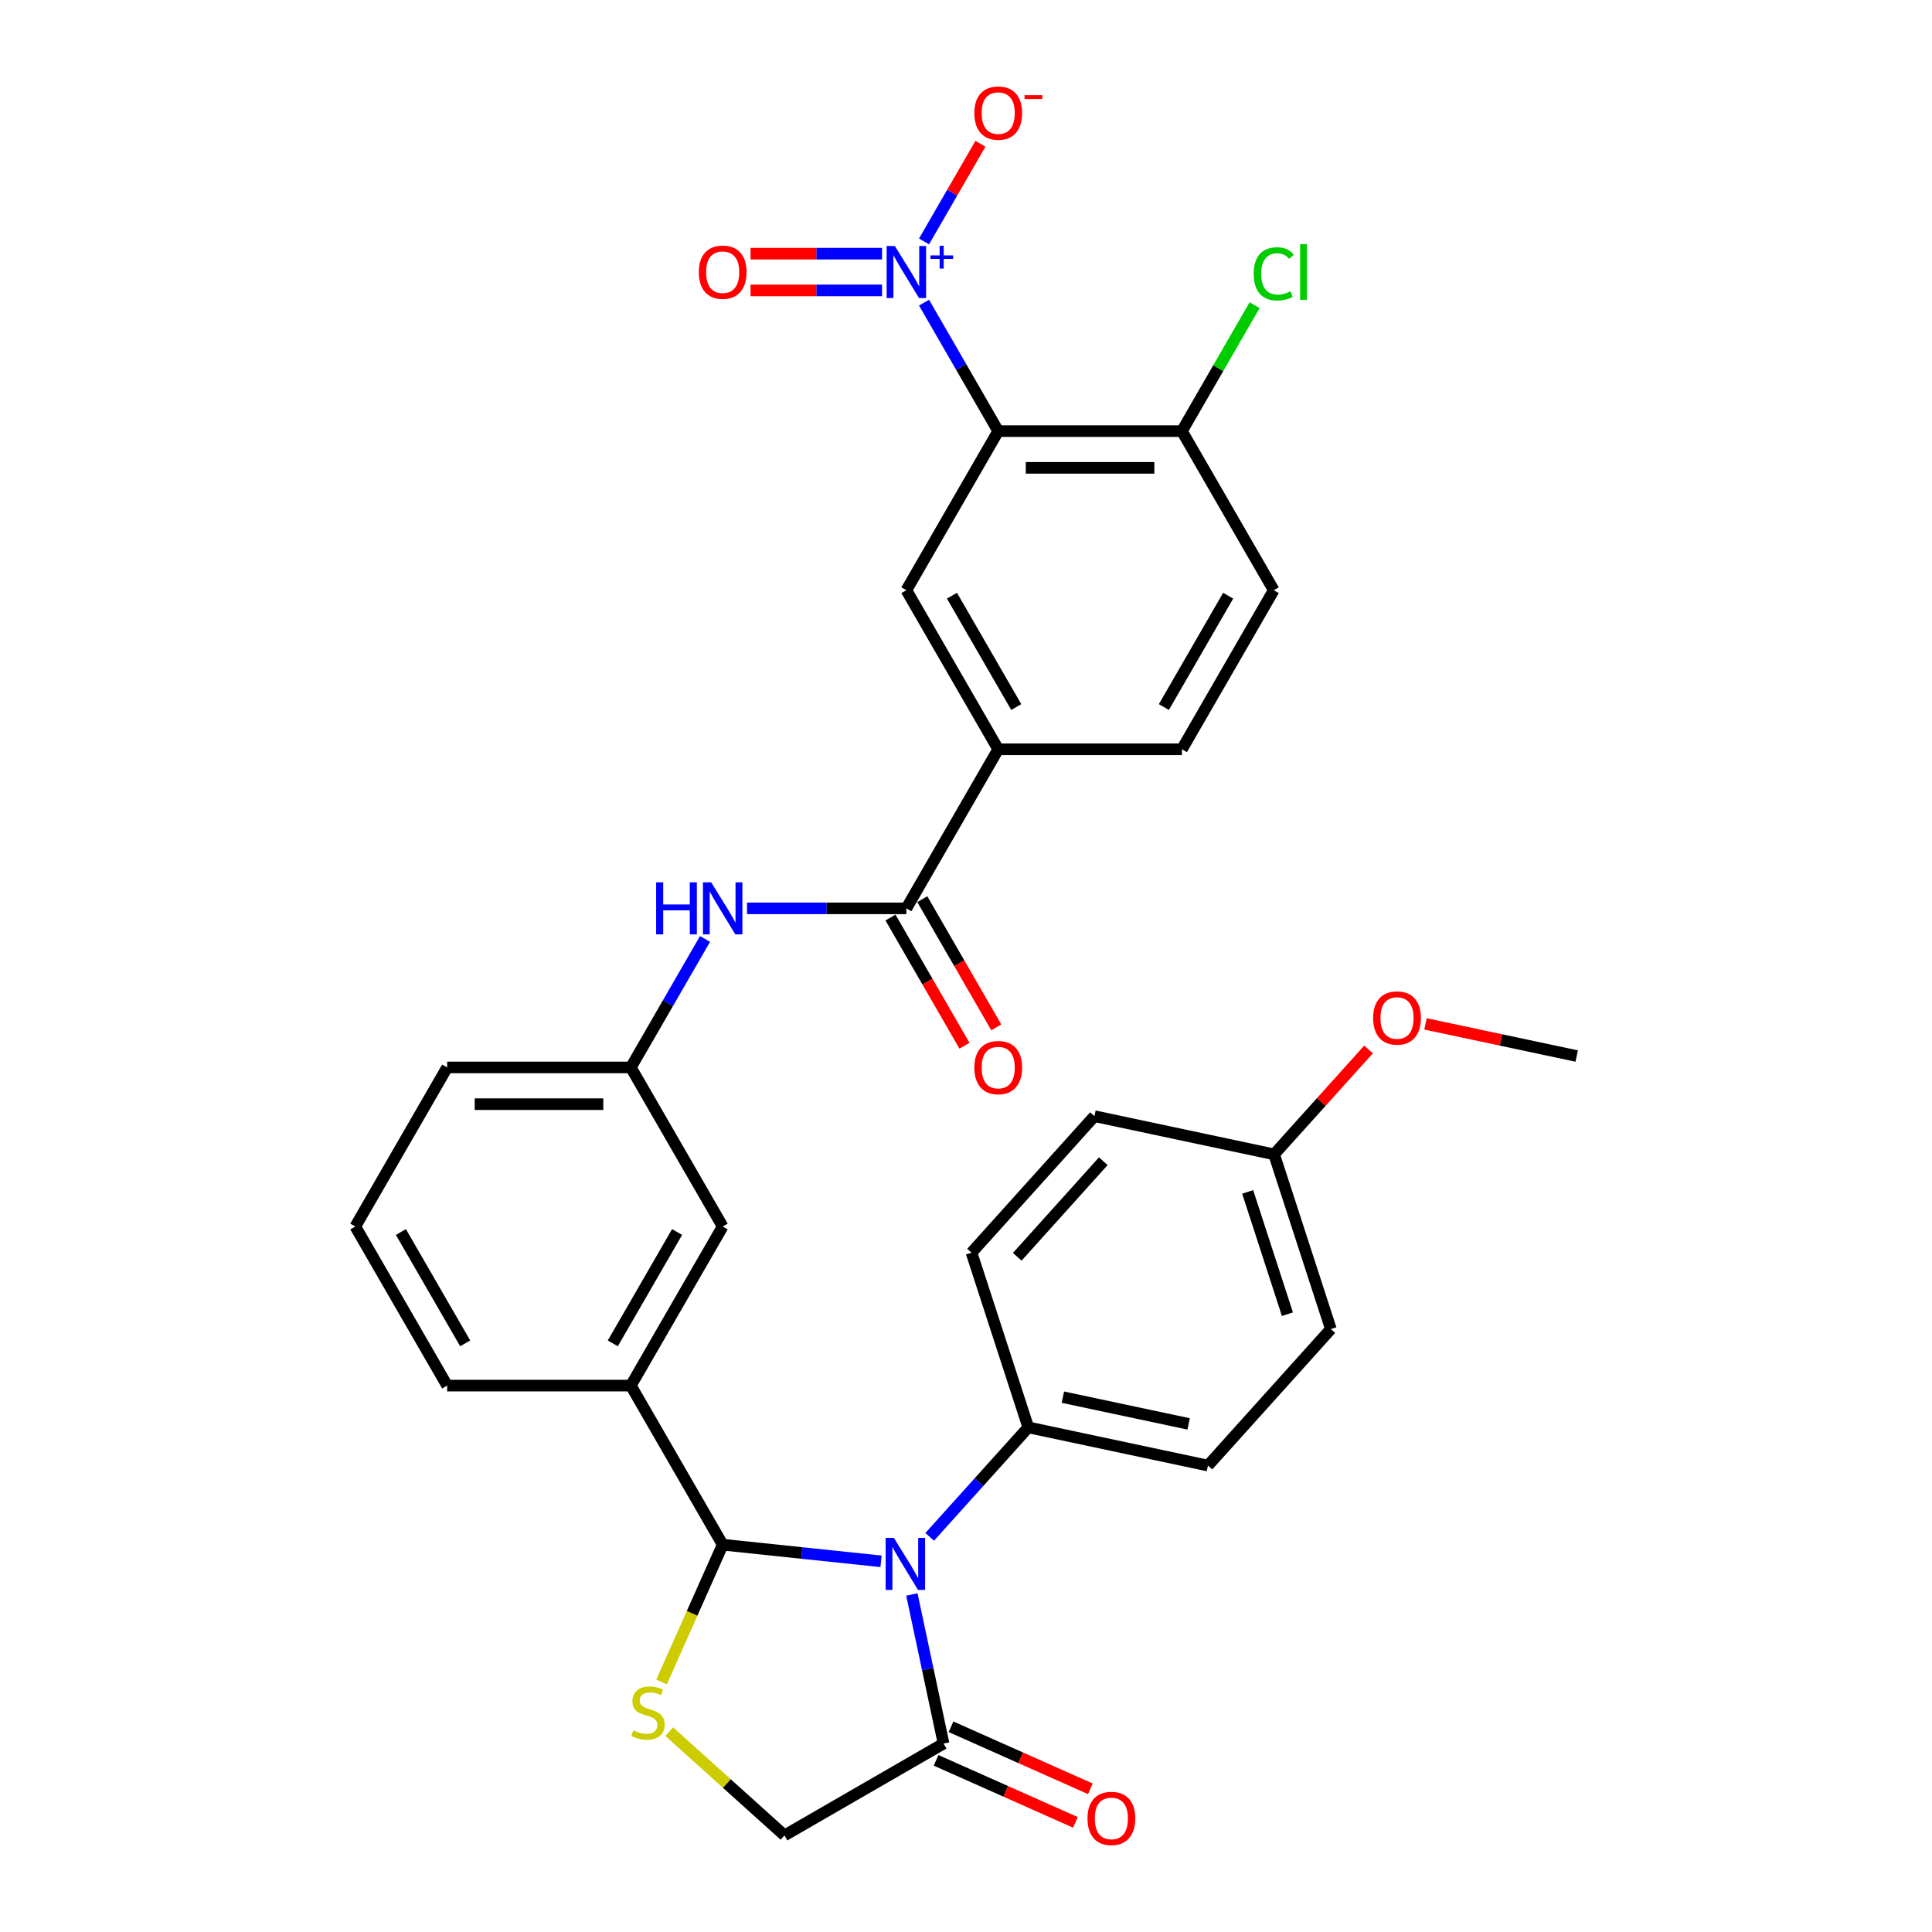 <?xml version='1.0' encoding='iso-8859-1'?>
<svg version='1.1' baseProfile='full'
              xmlns='http://www.w3.org/2000/svg'
                      xmlns:rdkit='http://www.rdkit.org/xml'
                      xmlns:xlink='http://www.w3.org/1999/xlink'
                  xml:space='preserve'
width='1000px' height='1000px' viewBox='0 0 1000 1000'>
<!-- END OF HEADER -->
<rect style='opacity:1.0;fill:#FFFFFF;stroke:none' width='1000' height='1000' x='0' y='0'> </rect>
<path class='bond-0' d='M 386.649,470.165 L 427.893,470.165' style='fill:none;fill-rule:evenodd;stroke:#0000FF;stroke-width:6px;stroke-linecap:butt;stroke-linejoin:miter;stroke-opacity:1' />
<path class='bond-0' d='M 427.893,470.165 L 469.138,470.165' style='fill:none;fill-rule:evenodd;stroke:#000000;stroke-width:6px;stroke-linecap:butt;stroke-linejoin:miter;stroke-opacity:1' />
<path class='bond-1' d='M 364.915,486.005 L 345.718,519.255' style='fill:none;fill-rule:evenodd;stroke:#0000FF;stroke-width:6px;stroke-linecap:butt;stroke-linejoin:miter;stroke-opacity:1' />
<path class='bond-1' d='M 345.718,519.255 L 326.521,552.505' style='fill:none;fill-rule:evenodd;stroke:#000000;stroke-width:6px;stroke-linecap:butt;stroke-linejoin:miter;stroke-opacity:1' />
<path class='bond-2' d='M 659.294,305.485 L 611.755,387.825' style='fill:none;fill-rule:evenodd;stroke:#000000;stroke-width:6px;stroke-linecap:butt;stroke-linejoin:miter;stroke-opacity:1' />
<path class='bond-2' d='M 635.695,308.328 L 602.418,365.966' style='fill:none;fill-rule:evenodd;stroke:#000000;stroke-width:6px;stroke-linecap:butt;stroke-linejoin:miter;stroke-opacity:1' />
<path class='bond-3' d='M 659.294,305.485 L 611.755,223.145' style='fill:none;fill-rule:evenodd;stroke:#000000;stroke-width:6px;stroke-linecap:butt;stroke-linejoin:miter;stroke-opacity:1' />
<path class='bond-4' d='M 460.904,474.919 L 480.057,508.093' style='fill:none;fill-rule:evenodd;stroke:#000000;stroke-width:6px;stroke-linecap:butt;stroke-linejoin:miter;stroke-opacity:1' />
<path class='bond-4' d='M 480.057,508.093 L 499.21,541.267' style='fill:none;fill-rule:evenodd;stroke:#FF0000;stroke-width:6px;stroke-linecap:butt;stroke-linejoin:miter;stroke-opacity:1' />
<path class='bond-4' d='M 477.372,465.411 L 496.525,498.585' style='fill:none;fill-rule:evenodd;stroke:#000000;stroke-width:6px;stroke-linecap:butt;stroke-linejoin:miter;stroke-opacity:1' />
<path class='bond-4' d='M 496.525,498.585 L 515.678,531.759' style='fill:none;fill-rule:evenodd;stroke:#FF0000;stroke-width:6px;stroke-linecap:butt;stroke-linejoin:miter;stroke-opacity:1' />
<path class='bond-5' d='M 469.138,470.165 L 516.677,387.825' style='fill:none;fill-rule:evenodd;stroke:#000000;stroke-width:6px;stroke-linecap:butt;stroke-linejoin:miter;stroke-opacity:1' />
<path class='bond-6' d='M 611.755,387.825 L 516.677,387.825' style='fill:none;fill-rule:evenodd;stroke:#000000;stroke-width:6px;stroke-linecap:butt;stroke-linejoin:miter;stroke-opacity:1' />
<path class='bond-7' d='M 346.399,896.296 L 376.222,923.149' style='fill:none;fill-rule:evenodd;stroke:#CCCC00;stroke-width:6px;stroke-linecap:butt;stroke-linejoin:miter;stroke-opacity:1' />
<path class='bond-7' d='M 376.222,923.149 L 406.045,950.002' style='fill:none;fill-rule:evenodd;stroke:#000000;stroke-width:6px;stroke-linecap:butt;stroke-linejoin:miter;stroke-opacity:1' />
<path class='bond-8' d='M 342.424,870.58 L 358.242,835.052' style='fill:none;fill-rule:evenodd;stroke:#CCCC00;stroke-width:6px;stroke-linecap:butt;stroke-linejoin:miter;stroke-opacity:1' />
<path class='bond-8' d='M 358.242,835.052 L 374.06,799.524' style='fill:none;fill-rule:evenodd;stroke:#000000;stroke-width:6px;stroke-linecap:butt;stroke-linejoin:miter;stroke-opacity:1' />
<path class='bond-9' d='M 406.045,950.002 L 488.385,902.463' style='fill:none;fill-rule:evenodd;stroke:#000000;stroke-width:6px;stroke-linecap:butt;stroke-linejoin:miter;stroke-opacity:1' />
<path class='bond-10' d='M 488.385,902.463 L 480.185,863.883' style='fill:none;fill-rule:evenodd;stroke:#000000;stroke-width:6px;stroke-linecap:butt;stroke-linejoin:miter;stroke-opacity:1' />
<path class='bond-10' d='M 480.185,863.883 L 471.984,825.303' style='fill:none;fill-rule:evenodd;stroke:#0000FF;stroke-width:6px;stroke-linecap:butt;stroke-linejoin:miter;stroke-opacity:1' />
<path class='bond-11' d='M 484.518,911.149 L 520.578,927.204' style='fill:none;fill-rule:evenodd;stroke:#000000;stroke-width:6px;stroke-linecap:butt;stroke-linejoin:miter;stroke-opacity:1' />
<path class='bond-11' d='M 520.578,927.204 L 556.639,943.259' style='fill:none;fill-rule:evenodd;stroke:#FF0000;stroke-width:6px;stroke-linecap:butt;stroke-linejoin:miter;stroke-opacity:1' />
<path class='bond-11' d='M 492.252,893.777 L 528.313,909.832' style='fill:none;fill-rule:evenodd;stroke:#000000;stroke-width:6px;stroke-linecap:butt;stroke-linejoin:miter;stroke-opacity:1' />
<path class='bond-11' d='M 528.313,909.832 L 564.373,925.887' style='fill:none;fill-rule:evenodd;stroke:#FF0000;stroke-width:6px;stroke-linecap:butt;stroke-linejoin:miter;stroke-opacity:1' />
<path class='bond-12' d='M 456.029,808.14 L 415.045,803.832' style='fill:none;fill-rule:evenodd;stroke:#0000FF;stroke-width:6px;stroke-linecap:butt;stroke-linejoin:miter;stroke-opacity:1' />
<path class='bond-12' d='M 415.045,803.832 L 374.06,799.524' style='fill:none;fill-rule:evenodd;stroke:#000000;stroke-width:6px;stroke-linecap:butt;stroke-linejoin:miter;stroke-opacity:1' />
<path class='bond-13' d='M 481.206,795.482 L 506.721,767.144' style='fill:none;fill-rule:evenodd;stroke:#0000FF;stroke-width:6px;stroke-linecap:butt;stroke-linejoin:miter;stroke-opacity:1' />
<path class='bond-13' d='M 506.721,767.144 L 532.237,738.806' style='fill:none;fill-rule:evenodd;stroke:#000000;stroke-width:6px;stroke-linecap:butt;stroke-linejoin:miter;stroke-opacity:1' />
<path class='bond-14' d='M 374.06,799.524 L 326.521,717.185' style='fill:none;fill-rule:evenodd;stroke:#000000;stroke-width:6px;stroke-linecap:butt;stroke-linejoin:miter;stroke-opacity:1' />
<path class='bond-15' d='M 326.521,552.505 L 231.443,552.505' style='fill:none;fill-rule:evenodd;stroke:#000000;stroke-width:6px;stroke-linecap:butt;stroke-linejoin:miter;stroke-opacity:1' />
<path class='bond-15' d='M 312.26,571.52 L 245.705,571.52' style='fill:none;fill-rule:evenodd;stroke:#000000;stroke-width:6px;stroke-linecap:butt;stroke-linejoin:miter;stroke-opacity:1' />
<path class='bond-16' d='M 326.521,552.505 L 374.06,634.845' style='fill:none;fill-rule:evenodd;stroke:#000000;stroke-width:6px;stroke-linecap:butt;stroke-linejoin:miter;stroke-opacity:1' />
<path class='bond-17' d='M 231.443,552.505 L 183.904,634.845' style='fill:none;fill-rule:evenodd;stroke:#000000;stroke-width:6px;stroke-linecap:butt;stroke-linejoin:miter;stroke-opacity:1' />
<path class='bond-18' d='M 532.237,738.806 L 502.856,648.382' style='fill:none;fill-rule:evenodd;stroke:#000000;stroke-width:6px;stroke-linecap:butt;stroke-linejoin:miter;stroke-opacity:1' />
<path class='bond-19' d='M 532.237,738.806 L 625.237,758.574' style='fill:none;fill-rule:evenodd;stroke:#000000;stroke-width:6px;stroke-linecap:butt;stroke-linejoin:miter;stroke-opacity:1' />
<path class='bond-19' d='M 550.14,723.171 L 615.241,737.009' style='fill:none;fill-rule:evenodd;stroke:#000000;stroke-width:6px;stroke-linecap:butt;stroke-linejoin:miter;stroke-opacity:1' />
<path class='bond-20' d='M 659.476,597.493 L 688.857,687.917' style='fill:none;fill-rule:evenodd;stroke:#000000;stroke-width:6px;stroke-linecap:butt;stroke-linejoin:miter;stroke-opacity:1' />
<path class='bond-20' d='M 645.798,616.933 L 666.365,680.23' style='fill:none;fill-rule:evenodd;stroke:#000000;stroke-width:6px;stroke-linecap:butt;stroke-linejoin:miter;stroke-opacity:1' />
<path class='bond-21' d='M 659.476,597.493 L 683.917,570.348' style='fill:none;fill-rule:evenodd;stroke:#000000;stroke-width:6px;stroke-linecap:butt;stroke-linejoin:miter;stroke-opacity:1' />
<path class='bond-21' d='M 683.917,570.348 L 708.358,543.203' style='fill:none;fill-rule:evenodd;stroke:#FF0000;stroke-width:6px;stroke-linecap:butt;stroke-linejoin:miter;stroke-opacity:1' />
<path class='bond-22' d='M 659.476,597.493 L 566.476,577.725' style='fill:none;fill-rule:evenodd;stroke:#000000;stroke-width:6px;stroke-linecap:butt;stroke-linejoin:miter;stroke-opacity:1' />
<path class='bond-23' d='M 502.856,648.382 L 566.476,577.725' style='fill:none;fill-rule:evenodd;stroke:#000000;stroke-width:6px;stroke-linecap:butt;stroke-linejoin:miter;stroke-opacity:1' />
<path class='bond-23' d='M 526.53,650.507 L 571.064,601.047' style='fill:none;fill-rule:evenodd;stroke:#000000;stroke-width:6px;stroke-linecap:butt;stroke-linejoin:miter;stroke-opacity:1' />
<path class='bond-24' d='M 625.237,758.574 L 688.857,687.917' style='fill:none;fill-rule:evenodd;stroke:#000000;stroke-width:6px;stroke-linecap:butt;stroke-linejoin:miter;stroke-opacity:1' />
<path class='bond-25' d='M 737.832,529.969 L 776.964,538.286' style='fill:none;fill-rule:evenodd;stroke:#FF0000;stroke-width:6px;stroke-linecap:butt;stroke-linejoin:miter;stroke-opacity:1' />
<path class='bond-25' d='M 776.964,538.286 L 816.096,546.604' style='fill:none;fill-rule:evenodd;stroke:#000000;stroke-width:6px;stroke-linecap:butt;stroke-linejoin:miter;stroke-opacity:1' />
<path class='bond-26' d='M 183.904,634.845 L 231.443,717.185' style='fill:none;fill-rule:evenodd;stroke:#000000;stroke-width:6px;stroke-linecap:butt;stroke-linejoin:miter;stroke-opacity:1' />
<path class='bond-26' d='M 207.503,637.688 L 240.781,695.326' style='fill:none;fill-rule:evenodd;stroke:#000000;stroke-width:6px;stroke-linecap:butt;stroke-linejoin:miter;stroke-opacity:1' />
<path class='bond-27' d='M 231.443,717.185 L 326.521,717.185' style='fill:none;fill-rule:evenodd;stroke:#000000;stroke-width:6px;stroke-linecap:butt;stroke-linejoin:miter;stroke-opacity:1' />
<path class='bond-28' d='M 326.521,717.185 L 374.06,634.845' style='fill:none;fill-rule:evenodd;stroke:#000000;stroke-width:6px;stroke-linecap:butt;stroke-linejoin:miter;stroke-opacity:1' />
<path class='bond-28' d='M 317.184,695.326 L 350.461,637.688' style='fill:none;fill-rule:evenodd;stroke:#000000;stroke-width:6px;stroke-linecap:butt;stroke-linejoin:miter;stroke-opacity:1' />
<path class='bond-29' d='M 516.677,387.825 L 469.138,305.485' style='fill:none;fill-rule:evenodd;stroke:#000000;stroke-width:6px;stroke-linecap:butt;stroke-linejoin:miter;stroke-opacity:1' />
<path class='bond-29' d='M 526.014,365.966 L 492.737,308.328' style='fill:none;fill-rule:evenodd;stroke:#000000;stroke-width:6px;stroke-linecap:butt;stroke-linejoin:miter;stroke-opacity:1' />
<path class='bond-30' d='M 611.755,223.145 L 516.677,223.145' style='fill:none;fill-rule:evenodd;stroke:#000000;stroke-width:6px;stroke-linecap:butt;stroke-linejoin:miter;stroke-opacity:1' />
<path class='bond-30' d='M 597.493,242.161 L 530.939,242.161' style='fill:none;fill-rule:evenodd;stroke:#000000;stroke-width:6px;stroke-linecap:butt;stroke-linejoin:miter;stroke-opacity:1' />
<path class='bond-31' d='M 611.755,223.145 L 630.573,190.551' style='fill:none;fill-rule:evenodd;stroke:#000000;stroke-width:6px;stroke-linecap:butt;stroke-linejoin:miter;stroke-opacity:1' />
<path class='bond-31' d='M 630.573,190.551 L 649.391,157.958' style='fill:none;fill-rule:evenodd;stroke:#00CC00;stroke-width:6px;stroke-linecap:butt;stroke-linejoin:miter;stroke-opacity:1' />
<path class='bond-32' d='M 469.138,305.485 L 516.677,223.145' style='fill:none;fill-rule:evenodd;stroke:#000000;stroke-width:6px;stroke-linecap:butt;stroke-linejoin:miter;stroke-opacity:1' />
<path class='bond-33' d='M 516.677,223.145 L 497.48,189.895' style='fill:none;fill-rule:evenodd;stroke:#000000;stroke-width:6px;stroke-linecap:butt;stroke-linejoin:miter;stroke-opacity:1' />
<path class='bond-33' d='M 497.48,189.895 L 478.283,156.645' style='fill:none;fill-rule:evenodd;stroke:#0000FF;stroke-width:6px;stroke-linecap:butt;stroke-linejoin:miter;stroke-opacity:1' />
<path class='bond-34' d='M 456.55,131.298 L 422.516,131.298' style='fill:none;fill-rule:evenodd;stroke:#0000FF;stroke-width:6px;stroke-linecap:butt;stroke-linejoin:miter;stroke-opacity:1' />
<path class='bond-34' d='M 422.516,131.298 L 388.483,131.298' style='fill:none;fill-rule:evenodd;stroke:#FF0000;stroke-width:6px;stroke-linecap:butt;stroke-linejoin:miter;stroke-opacity:1' />
<path class='bond-34' d='M 456.55,150.313 L 422.516,150.313' style='fill:none;fill-rule:evenodd;stroke:#0000FF;stroke-width:6px;stroke-linecap:butt;stroke-linejoin:miter;stroke-opacity:1' />
<path class='bond-34' d='M 422.516,150.313 L 388.483,150.313' style='fill:none;fill-rule:evenodd;stroke:#FF0000;stroke-width:6px;stroke-linecap:butt;stroke-linejoin:miter;stroke-opacity:1' />
<path class='bond-35' d='M 478.283,124.966 L 492.875,99.692' style='fill:none;fill-rule:evenodd;stroke:#0000FF;stroke-width:6px;stroke-linecap:butt;stroke-linejoin:miter;stroke-opacity:1' />
<path class='bond-35' d='M 492.875,99.692 L 507.466,74.419' style='fill:none;fill-rule:evenodd;stroke:#FF0000;stroke-width:6px;stroke-linecap:butt;stroke-linejoin:miter;stroke-opacity:1' />
<path  class='atom-0' d='M 339.623 456.702
L 343.274 456.702
L 343.274 468.149
L 357.041 468.149
L 357.041 456.702
L 360.692 456.702
L 360.692 483.628
L 357.041 483.628
L 357.041 471.192
L 343.274 471.192
L 343.274 483.628
L 339.623 483.628
L 339.623 456.702
' fill='#0000FF'/>
<path  class='atom-0' d='M 368.108 456.702
L 376.932 470.964
Q 377.806 472.371, 379.213 474.919
Q 380.621 477.467, 380.697 477.619
L 380.697 456.702
L 384.272 456.702
L 384.272 483.628
L 380.583 483.628
L 371.113 468.035
Q 370.01 466.21, 368.831 464.118
Q 367.69 462.026, 367.348 461.38
L 367.348 483.628
L 363.849 483.628
L 363.849 456.702
L 368.108 456.702
' fill='#0000FF'/>
<path  class='atom-3' d='M 504.317 552.581
Q 504.317 546.116, 507.512 542.503
Q 510.706 538.89, 516.677 538.89
Q 522.648 538.89, 525.843 542.503
Q 529.037 546.116, 529.037 552.581
Q 529.037 559.122, 525.805 562.849
Q 522.572 566.538, 516.677 566.538
Q 510.744 566.538, 507.512 562.849
Q 504.317 559.16, 504.317 552.581
M 516.677 563.496
Q 520.784 563.496, 522.99 560.758
Q 525.234 557.981, 525.234 552.581
Q 525.234 547.295, 522.99 544.632
Q 520.784 541.932, 516.677 541.932
Q 512.57 541.932, 510.326 544.594
Q 508.12 547.256, 508.12 552.581
Q 508.12 558.019, 510.326 560.758
Q 512.57 563.496, 516.677 563.496
' fill='#FF0000'/>
<path  class='atom-5' d='M 327.782 895.624
Q 328.087 895.738, 329.342 896.27
Q 330.597 896.803, 331.966 897.145
Q 333.373 897.449, 334.742 897.449
Q 337.29 897.449, 338.773 896.232
Q 340.257 894.977, 340.257 892.81
Q 340.257 891.326, 339.496 890.414
Q 338.773 889.501, 337.632 889.007
Q 336.491 888.512, 334.59 887.942
Q 332.194 887.219, 330.749 886.534
Q 329.342 885.85, 328.315 884.405
Q 327.326 882.96, 327.326 880.526
Q 327.326 877.141, 329.608 875.049
Q 331.928 872.957, 336.491 872.957
Q 339.61 872.957, 343.147 874.441
L 342.272 877.369
Q 339.04 876.038, 336.606 876.038
Q 333.981 876.038, 332.536 877.141
Q 331.091 878.206, 331.129 880.069
Q 331.129 881.514, 331.852 882.389
Q 332.612 883.264, 333.677 883.758
Q 334.78 884.253, 336.606 884.823
Q 339.04 885.584, 340.485 886.344
Q 341.93 887.105, 342.957 888.664
Q 344.022 890.185, 344.022 892.81
Q 344.022 896.537, 341.512 898.552
Q 339.04 900.53, 334.894 900.53
Q 332.498 900.53, 330.673 899.998
Q 328.885 899.503, 326.755 898.628
L 327.782 895.624
' fill='#CCCC00'/>
<path  class='atom-8' d='M 462.665 796
L 471.489 810.261
Q 472.363 811.669, 473.77 814.217
Q 475.178 816.765, 475.254 816.917
L 475.254 796
L 478.829 796
L 478.829 822.926
L 475.14 822.926
L 465.67 807.333
Q 464.567 805.507, 463.388 803.416
Q 462.247 801.324, 461.905 800.678
L 461.905 822.926
L 458.406 822.926
L 458.406 796
L 462.665 796
' fill='#0000FF'/>
<path  class='atom-10' d='M 562.883 941.211
Q 562.883 934.745, 566.078 931.132
Q 569.272 927.519, 575.243 927.519
Q 581.214 927.519, 584.409 931.132
Q 587.603 934.745, 587.603 941.211
Q 587.603 947.752, 584.371 951.479
Q 581.138 955.168, 575.243 955.168
Q 569.31 955.168, 566.078 951.479
Q 562.883 947.79, 562.883 941.211
M 575.243 952.126
Q 579.35 952.126, 581.556 949.387
Q 583.8 946.611, 583.8 941.211
Q 583.8 935.924, 581.556 933.262
Q 579.35 930.562, 575.243 930.562
Q 571.136 930.562, 568.892 933.224
Q 566.686 935.886, 566.686 941.211
Q 566.686 946.649, 568.892 949.387
Q 571.136 952.126, 575.243 952.126
' fill='#FF0000'/>
<path  class='atom-19' d='M 710.735 526.912
Q 710.735 520.447, 713.93 516.834
Q 717.124 513.221, 723.095 513.221
Q 729.066 513.221, 732.261 516.834
Q 735.455 520.447, 735.455 526.912
Q 735.455 533.454, 732.223 537.181
Q 728.99 540.87, 723.095 540.87
Q 717.162 540.87, 713.93 537.181
Q 710.735 533.492, 710.735 526.912
M 723.095 537.827
Q 727.203 537.827, 729.409 535.089
Q 731.652 532.313, 731.652 526.912
Q 731.652 521.626, 729.409 518.964
Q 727.203 516.264, 723.095 516.264
Q 718.988 516.264, 716.744 518.926
Q 714.538 521.588, 714.538 526.912
Q 714.538 532.351, 716.744 535.089
Q 718.988 537.827, 723.095 537.827
' fill='#FF0000'/>
<path  class='atom-29' d='M 648.911 141.737
Q 648.911 135.044, 652.03 131.545
Q 655.187 128.008, 661.157 128.008
Q 666.71 128.008, 669.676 131.925
L 667.166 133.979
Q 664.999 131.127, 661.157 131.127
Q 657.088 131.127, 654.92 133.865
Q 652.791 136.565, 652.791 141.737
Q 652.791 147.062, 654.996 149.8
Q 657.24 152.538, 661.576 152.538
Q 664.542 152.538, 668.003 150.751
L 669.068 153.603
Q 667.661 154.516, 665.531 155.048
Q 663.401 155.581, 661.043 155.581
Q 655.187 155.581, 652.03 152.006
Q 648.911 148.431, 648.911 141.737
' fill='#00CC00'/>
<path  class='atom-29' d='M 672.947 126.373
L 676.446 126.373
L 676.446 155.238
L 672.947 155.238
L 672.947 126.373
' fill='#00CC00'/>
<path  class='atom-30' d='M 463.186 127.342
L 472.009 141.604
Q 472.884 143.011, 474.291 145.559
Q 475.698 148.107, 475.775 148.26
L 475.775 127.342
L 479.349 127.342
L 479.349 154.269
L 475.66 154.269
L 466.191 138.676
Q 465.088 136.85, 463.909 134.759
Q 462.768 132.667, 462.426 132.02
L 462.426 154.269
L 458.927 154.269
L 458.927 127.342
L 463.186 127.342
' fill='#0000FF'/>
<path  class='atom-30' d='M 481.609 132.196
L 486.353 132.196
L 486.353 127.201
L 488.461 127.201
L 488.461 132.196
L 493.33 132.196
L 493.33 134.003
L 488.461 134.003
L 488.461 139.023
L 486.353 139.023
L 486.353 134.003
L 481.609 134.003
L 481.609 132.196
' fill='#0000FF'/>
<path  class='atom-31' d='M 361.7 140.882
Q 361.7 134.416, 364.895 130.803
Q 368.089 127.19, 374.06 127.19
Q 380.031 127.19, 383.226 130.803
Q 386.42 134.416, 386.42 140.882
Q 386.42 147.423, 383.188 151.15
Q 379.955 154.839, 374.06 154.839
Q 368.127 154.839, 364.895 151.15
Q 361.7 147.461, 361.7 140.882
M 374.06 151.796
Q 378.168 151.796, 380.373 149.058
Q 382.617 146.282, 382.617 140.882
Q 382.617 135.595, 380.373 132.933
Q 378.168 130.233, 374.06 130.233
Q 369.953 130.233, 367.709 132.895
Q 365.503 135.557, 365.503 140.882
Q 365.503 146.32, 367.709 149.058
Q 369.953 151.796, 374.06 151.796
' fill='#FF0000'/>
<path  class='atom-32' d='M 504.317 58.542
Q 504.317 52.076, 507.512 48.463
Q 510.706 44.85, 516.677 44.85
Q 522.648 44.85, 525.843 48.463
Q 529.037 52.076, 529.037 58.542
Q 529.037 65.083, 525.805 68.81
Q 522.572 72.499, 516.677 72.499
Q 510.744 72.499, 507.512 68.81
Q 504.317 65.121, 504.317 58.542
M 516.677 69.457
Q 520.784 69.457, 522.99 66.718
Q 525.234 63.942, 525.234 58.542
Q 525.234 53.255, 522.99 50.593
Q 520.784 47.893, 516.677 47.893
Q 512.57 47.893, 510.326 50.555
Q 508.12 53.217, 508.12 58.542
Q 508.12 63.98, 510.326 66.718
Q 512.57 69.457, 516.677 69.457
' fill='#FF0000'/>
<path  class='atom-32' d='M 530.292 49.245
L 539.504 49.245
L 539.504 51.253
L 530.292 51.253
L 530.292 49.245
' fill='#FF0000'/>
</svg>
